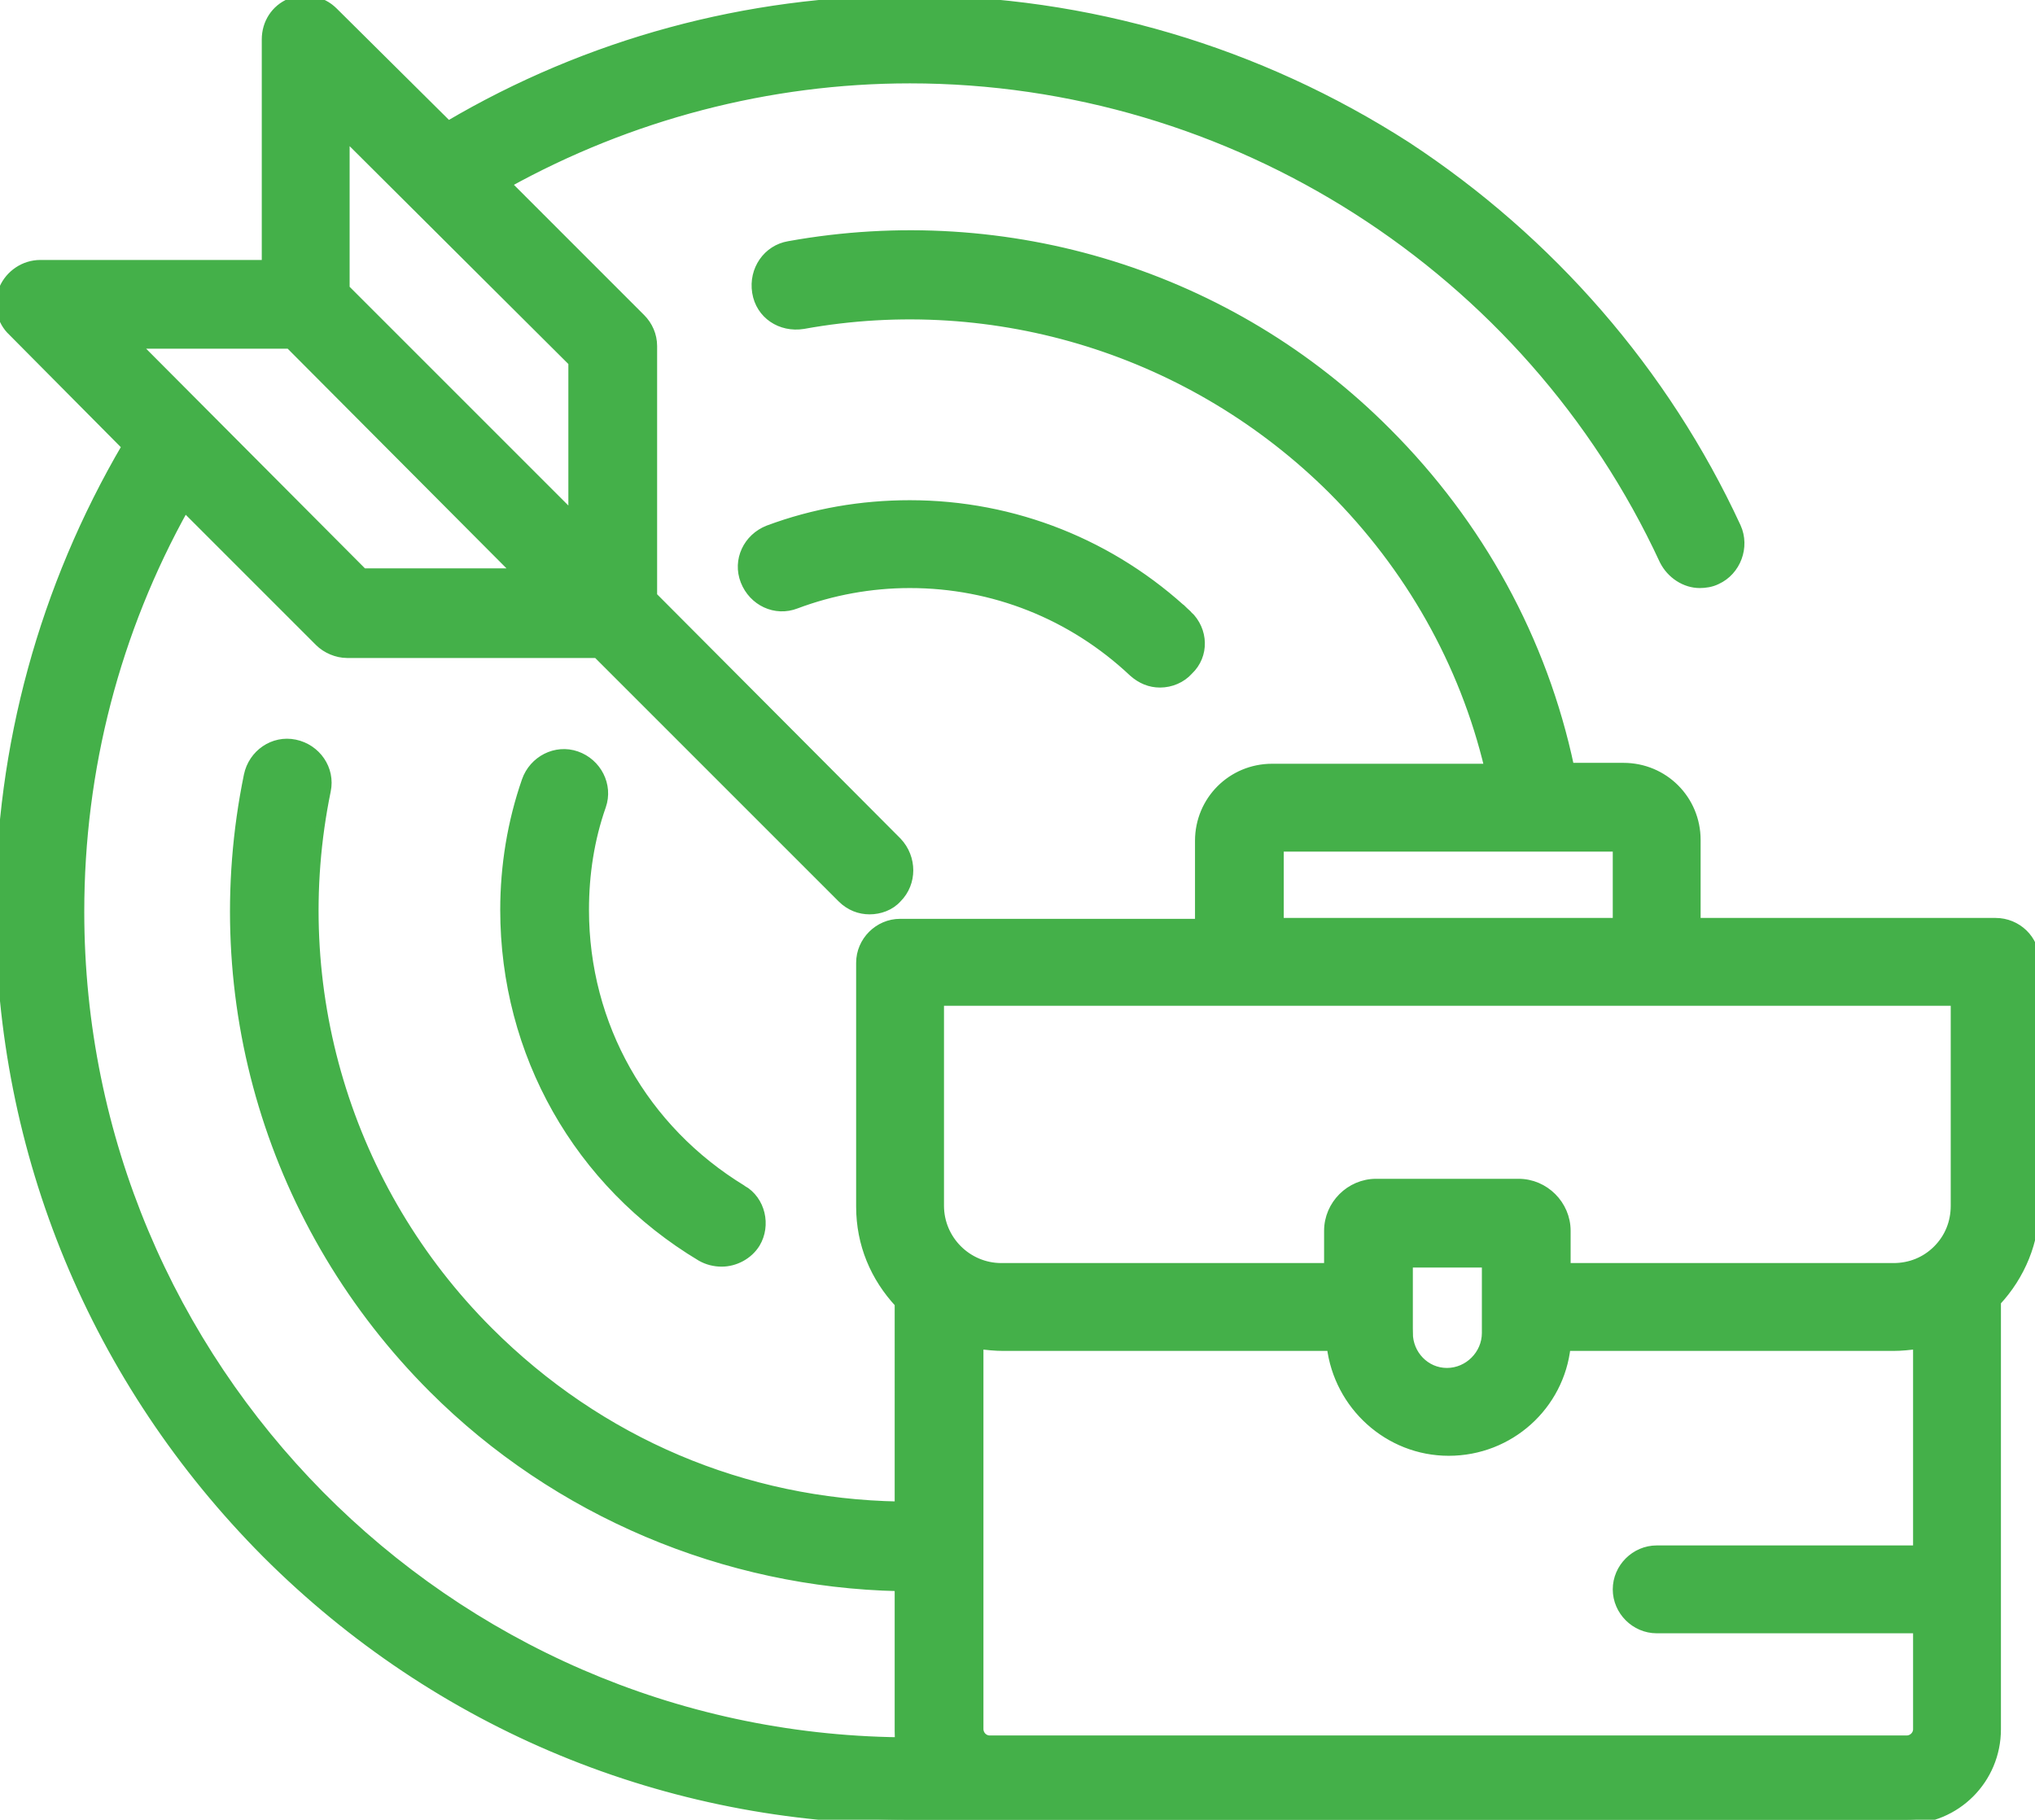 <svg xmlns="http://www.w3.org/2000/svg" viewBox="0 0 227 203" enable-background="new 0 0 227 203"><style type="text/css">.st0{fill:#44B049;stroke:#44B049;stroke-miterlimit:10;}</style><path d="M82.8 132.7c-11-6.7-17.6-18.3-17.6-31.2 0-4 .6-7.9 1.9-11.6.8-2.3-.5-4.8-2.8-5.6-2.3-.8-4.8.5-5.6 2.8-1.6 4.6-2.4 9.5-2.4 14.4 0 16 8.2 30.5 21.9 38.7.7.4 1.5.6 2.3.6 1.5 0 3-.8 3.8-2.1 1.2-2 .6-4.8-1.5-6zM132.5 68.6c-8.4-7.9-19.4-12.3-31-12.3-5.4 0-10.7.9-15.8 2.8-2.3.9-3.5 3.4-2.6 5.7.9 2.3 3.4 3.5 5.7 2.6 4-1.5 8.3-2.3 12.7-2.3 9.3 0 18.1 3.5 24.9 9.9.9.8 1.9 1.2 3 1.2 1.2 0 2.4-.5 3.2-1.4 1.8-1.7 1.7-4.5-.1-6.2zM222.6 102.9h-33.4v-9.2c0-4.5-3.6-8.1-8.1-8.1h-6c-3-14.2-10.1-27.1-20.4-37.4C137.3 30.7 112.4 23 88 27.4c-2.4.4-4 2.7-3.6 5.2s2.7 4 5.2 3.6c21.5-3.9 43.5 3 59 18.4 8.6 8.6 14.7 19.3 17.5 31.1h-24.2c-4.5 0-8.1 3.6-8.1 8.1v9.2h-33.4c-2.4 0-4.4 2-4.4 4.4v27.2c0 4.2 1.6 7.9 4.3 10.8V168c-17.3-.3-33.4-7.1-45.8-19.5-15.8-15.8-22.6-38.4-18.1-60.3.5-2.4-1.1-4.7-3.5-5.2s-4.7 1.1-5.2 3.5c-5.1 24.9 2.6 50.4 20.6 68.4 13.8 13.8 32.6 21.7 52 22.1v16.1c0 .4 0 .8.1 1.2-50.6-.6-91.5-41.9-91.5-92.6 0-15.9 4-31.3 11.7-45.1l15 15c.8.8 2 1.3 3.1 1.3h27.9l27.3 27.3c.9.9 2 1.3 3.1 1.3s2.3-.4 3.1-1.3c1.7-1.7 1.7-4.5 0-6.3L72.8 66.5V38.6c0-1.2-.5-2.3-1.3-3.1l-15-15c13.7-7.6 29.2-11.7 45-11.7 36 0 69 21.1 84.1 53.7.8 1.6 2.4 2.6 4 2.6.6 0 1.3-.1 1.9-.4 2.2-1 3.2-3.7 2.2-5.9-8-17.3-20.8-32-36.8-42.5C140.4 5.7 121.3 0 101.5 0 83.3 0 65.6 4.8 50 14L37.2 1.3C35.9 0 34-.3 32.4.3c-1.7.7-2.7 2.3-2.7 4.1v25.1H4.5c-1.8 0-3.4 1.1-4.1 2.7-.7 1.7-.3 3.6 1 4.8l12.7 12.8C4.9 65.5 0 83.3 0 101.5c0 27.1 10.6 52.6 29.7 71.8 19.2 19.2 44.7 29.7 71.8 29.7h111.1c5.6 0 10.1-4.5 10.1-10.1v-47.7c2.7-2.9 4.3-6.7 4.3-10.8v-27.2c0-2.4-2-4.3-4.4-4.3zM38.5 15.1l25.4 25.3v17.2L38.5 32.2V15.1zm-6.2 23.3l25.4 25.5H40.5L15.1 38.4h17.2zm110.4 56.1h37.7v8.4h-37.7v-8.4zm71.2 78.4h-29.1c-2.4 0-4.4 2-4.4 4.4s2 4.4 4.4 4.4h29.1v11.2c0 .7-.6 1.2-1.2 1.2h-96.8s-.1 0-.1 0h-5.4c-.7 0-1.2-.6-1.2-1.2V150c.9.1 1.8.2 2.7.2h36.6c.8 6.6 6.4 11.7 13.1 11.7 6.8 0 12.4-5.1 13.1-11.7h36.5c.9 0 1.8-.1 2.7-.2v22.9zm-56.8-24.2v-7.8h8.7v7.8c0 2.4-2 4.4-4.4 4.4s-4.3-2-4.3-4.4zm61-14.2c0 1.9-.7 3.6-2 4.9-1.3 1.3-3 2-4.9 2h-36.5v-4.1c0-2.9-2.4-5.3-5.3-5.3h-15.9c-2.9 0-5.3 2.4-5.3 5.3v4.1h-36.5c-3.8 0-6.9-3.1-6.9-6.9v-22.8h113.3v22.8z" class="st0"/></svg>